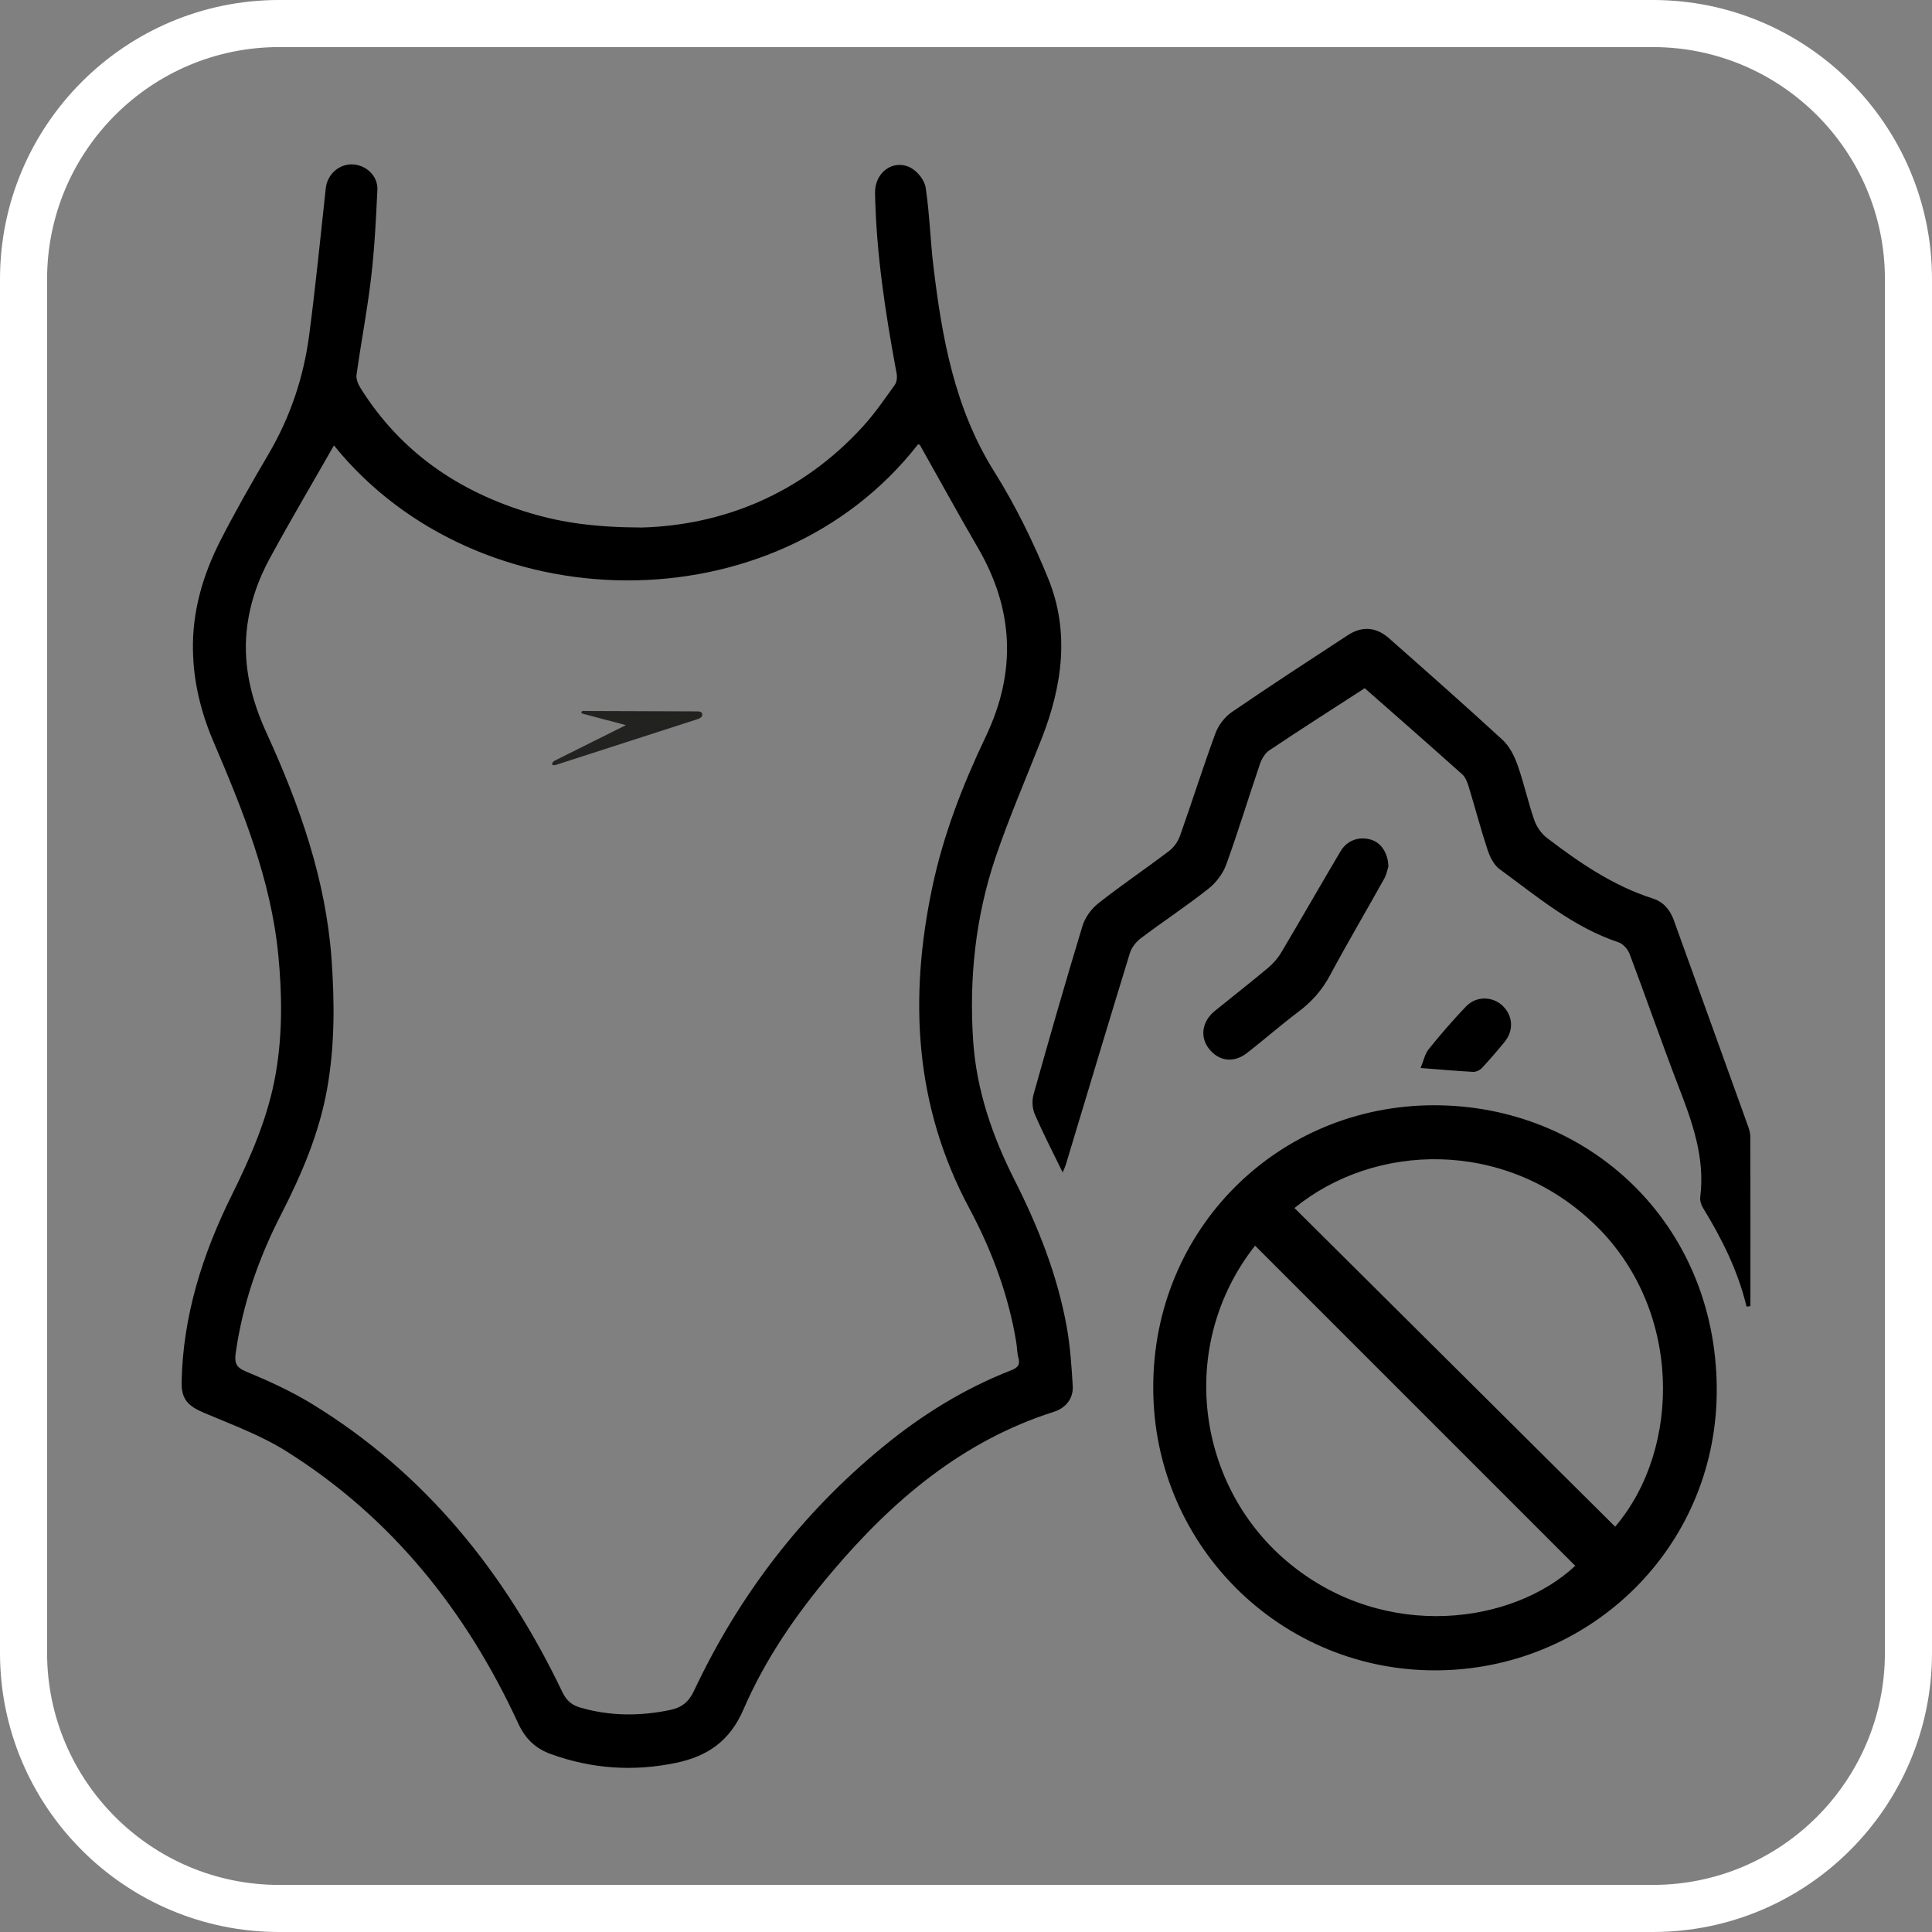 <svg xmlns="http://www.w3.org/2000/svg" id="Capa_1" viewBox="0 0 240 240"><rect x="0" y="0" width="240" height="240" fill="#808080" stroke="none"/><defs><style>      .cls-1 {        fill: #fff;      }      .cls-2 {        fill: #222221;        fill-rule: evenodd;      }    </style></defs><path d="M79.74,65.53c9.86-.28,19.71-4.04,27.47-12.57,1.45-1.59,2.68-3.39,3.94-5.14.26-.36.32-.98.23-1.43-1.38-7.41-2.53-14.85-2.68-22.41-.05-2.57,2.27-4.27,4.43-3.14.84.44,1.73,1.55,1.86,2.47.49,3.23.57,6.51.96,9.75,1.07,8.92,2.63,17.66,7.55,25.51,2.63,4.19,4.84,8.7,6.71,13.29,2.71,6.65,1.75,13.35-.81,19.89-1.92,4.89-4.02,9.73-5.71,14.7-2.51,7.4-3.32,15.08-2.8,22.86.41,6.09,2.37,11.79,5.12,17.23,2.95,5.83,5.35,11.87,6.51,18.32.43,2.4.59,4.85.74,7.29.1,1.55-.83,2.75-2.35,3.23-11.35,3.62-20,10.97-27.53,19.86-4.43,5.22-8.32,10.85-11.03,17.13-1.69,3.9-4.44,5.79-8.34,6.61-5.3,1.11-10.48.76-15.57-1.08-1.9-.69-3.16-1.87-4.05-3.78-6.44-13.97-15.7-25.6-28.82-33.84-3.17-1.99-6.77-3.31-10.24-4.78-1.98-.84-2.81-1.69-2.77-3.82.17-8.25,2.61-15.91,6.24-23.23,2.41-4.86,4.55-9.79,5.47-15.17.83-4.87.78-9.75.3-14.66-.92-9.39-4.41-17.96-8.06-26.51-1.53-3.58-2.46-7.32-2.54-11.28-.1-4.88,1.23-9.39,3.4-13.66,1.85-3.62,3.87-7.16,5.93-10.66,2.75-4.65,4.43-9.66,5.12-14.97.79-6.04,1.39-12.1,2.05-18.16.19-1.7,1.61-3.01,3.31-2.96,1.69.06,3.18,1.43,3.1,3.14-.17,3.65-.35,7.31-.78,10.93-.47,4.04-1.25,8.04-1.81,12.07-.08.54.22,1.21.53,1.7,4.98,7.93,12.21,12.85,21.08,15.49,4.02,1.2,8.15,1.76,13.84,1.78ZM41.49,55.32c-2.65,4.65-5.38,9.27-7.94,13.97-1.54,2.82-2.58,5.85-2.91,9.09-.45,4.49.64,8.67,2.48,12.69,4.1,8.97,7.36,18.19,8.07,28.12.38,5.38.4,10.76-.56,16.1-.99,5.53-3.17,10.61-5.71,15.57-2.79,5.44-4.79,11.15-5.64,17.23-.15,1.1-.03,1.74,1.22,2.26,2.82,1.17,5.64,2.45,8.24,4.04,14.13,8.64,24.04,21.01,31.11,35.79.51,1.06,1.15,1.63,2.26,1.95,3.68,1.06,7.36,1.07,11.09.3,1.5-.31,2.35-.99,3.02-2.41,5.57-11.82,13.33-21.97,23.45-30.28,4.85-3.98,10.12-7.25,15.97-9.53.85-.33,1.11-.73.86-1.59-.17-.59-.15-1.24-.25-1.85-.97-5.91-3.05-11.46-5.86-16.71-6.79-12.69-7.49-26.04-4.58-39.83,1.38-6.55,3.79-12.74,6.65-18.74,3.84-8.06,3.47-15.8-.99-23.46-2.46-4.22-4.8-8.51-7.2-12.76-.03-.05-.16-.05-.23-.07-17.8,22.82-54.73,22.2-72.55.14Z"></path><path d="M143.26,172.34c-.02-19.68,15.51-35.02,34.86-35.04,19.15-.02,34.99,14.58,35.14,35.1.14,19.15-14.77,34.1-33.13,35.05-20.26,1.05-36.9-15.07-36.87-35.1ZM155.91,154.74c-9.76,12.41-7.36,30.04,4.41,39.59,11.84,9.61,27.63,7.42,35.36.18-13.25-13.24-26.49-26.49-39.77-39.77ZM160.81,150.07c13.28,13.2,26.56,26.4,39.83,39.58,8.31-9.74,8.36-27.25-2.74-37.74-11.07-10.47-27.15-9.98-37.1-1.84Z"></path><path d="M216.96,162.3c-1.06-4.41-3.05-8.41-5.4-12.24-.24-.38-.4-.92-.35-1.36.62-4.91-1-9.34-2.72-13.79-2.09-5.44-4-10.95-6.05-16.4-.22-.58-.81-1.26-1.37-1.45-5.64-1.87-10.08-5.66-14.76-9.07-.71-.51-1.21-1.49-1.5-2.36-.87-2.63-1.57-5.31-2.38-7.96-.16-.53-.4-1.13-.79-1.48-4.01-3.59-8.06-7.14-12.11-10.7-3.99,2.58-7.95,5.11-11.85,7.72-.54.36-.95,1.07-1.17,1.71-1.42,4.16-2.69,8.37-4.19,12.5-.41,1.13-1.28,2.26-2.24,3.01-2.71,2.14-5.6,4.04-8.36,6.12-.6.45-1.16,1.17-1.37,1.87-2.68,8.72-5.29,17.45-7.93,26.19-.09.3-.23.59-.41,1.04-1.22-2.51-2.43-4.84-3.47-7.25-.31-.71-.36-1.69-.15-2.44,1.96-6.99,3.96-13.96,6.07-20.91.32-1.06,1.1-2.15,1.97-2.83,2.86-2.26,5.89-4.3,8.8-6.51.6-.45,1.11-1.19,1.36-1.9,1.5-4.23,2.85-8.52,4.4-12.73.37-1,1.16-2.03,2.04-2.63,4.75-3.25,9.57-6.39,14.39-9.54,1.78-1.16,3.52-1.04,5.13.38,4.73,4.18,9.46,8.35,14.1,12.62.86.79,1.46,1.99,1.86,3.11.8,2.25,1.3,4.6,2.08,6.85.29.84.89,1.7,1.59,2.23,4.04,3.08,8.23,5.95,13.15,7.52,1.3.42,2.13,1.39,2.6,2.7,3.07,8.54,6.16,17.07,9.23,25.61.14.4.27.83.27,1.25.02,7.03.01,14.05.01,21.08-.16.02-.31.03-.47.05Z"></path><path d="M172.46,107.67c-.1.3-.21.94-.5,1.47-2.24,4.02-4.58,7.98-6.75,12.03-.98,1.83-2.26,3.27-3.91,4.51-2.19,1.65-4.25,3.46-6.41,5.14-1.64,1.27-3.49,1.01-4.7-.53-1.16-1.47-.88-3.4.71-4.7,2.2-1.79,4.44-3.53,6.61-5.35.65-.54,1.24-1.22,1.67-1.95,2.47-4.16,4.87-8.36,7.34-12.53.81-1.37,2.27-1.88,3.74-1.47,1.26.35,2.18,1.63,2.21,3.38Z"></path><path d="M176.47,132.67c.38-.92.54-1.76,1.02-2.35,1.47-1.83,3.01-3.61,4.63-5.3,1.29-1.35,3.39-1.27,4.63.01,1.21,1.25,1.29,3.02.14,4.42-.91,1.11-1.85,2.2-2.83,3.25-.25.26-.72.47-1.08.45-2.05-.11-4.09-.29-6.5-.48Z"></path><path class="cls-2" d="M72.46,88.32l14.17.05c.23,0,.61.05.61.39s-.32.48-.57.57l-17.65,5.7c-.13.04-.39.05-.43-.09-.04-.18.16-.36.32-.45l8.84-4.41-5.36-1.42c-.09-.02-.2-.11-.16-.2.02-.09.13-.16.23-.16h0Z"></path><path class="cls-1" d="M205.33,240H34.67C15.55,240,0,224.45,0,205.33V34.67C0,15.55,15.55,0,34.67,0h170.66C224.45,0,240,15.55,240,34.67v170.66c0,19.12-15.55,34.67-34.67,34.67ZM34.67,5.85c-15.89,0-28.82,12.93-28.82,28.82v170.66c0,15.89,12.93,28.82,28.82,28.82h170.66c15.89,0,28.82-12.93,28.82-28.82V34.67c0-15.89-12.93-28.82-28.82-28.82H34.67Z"></path></svg>